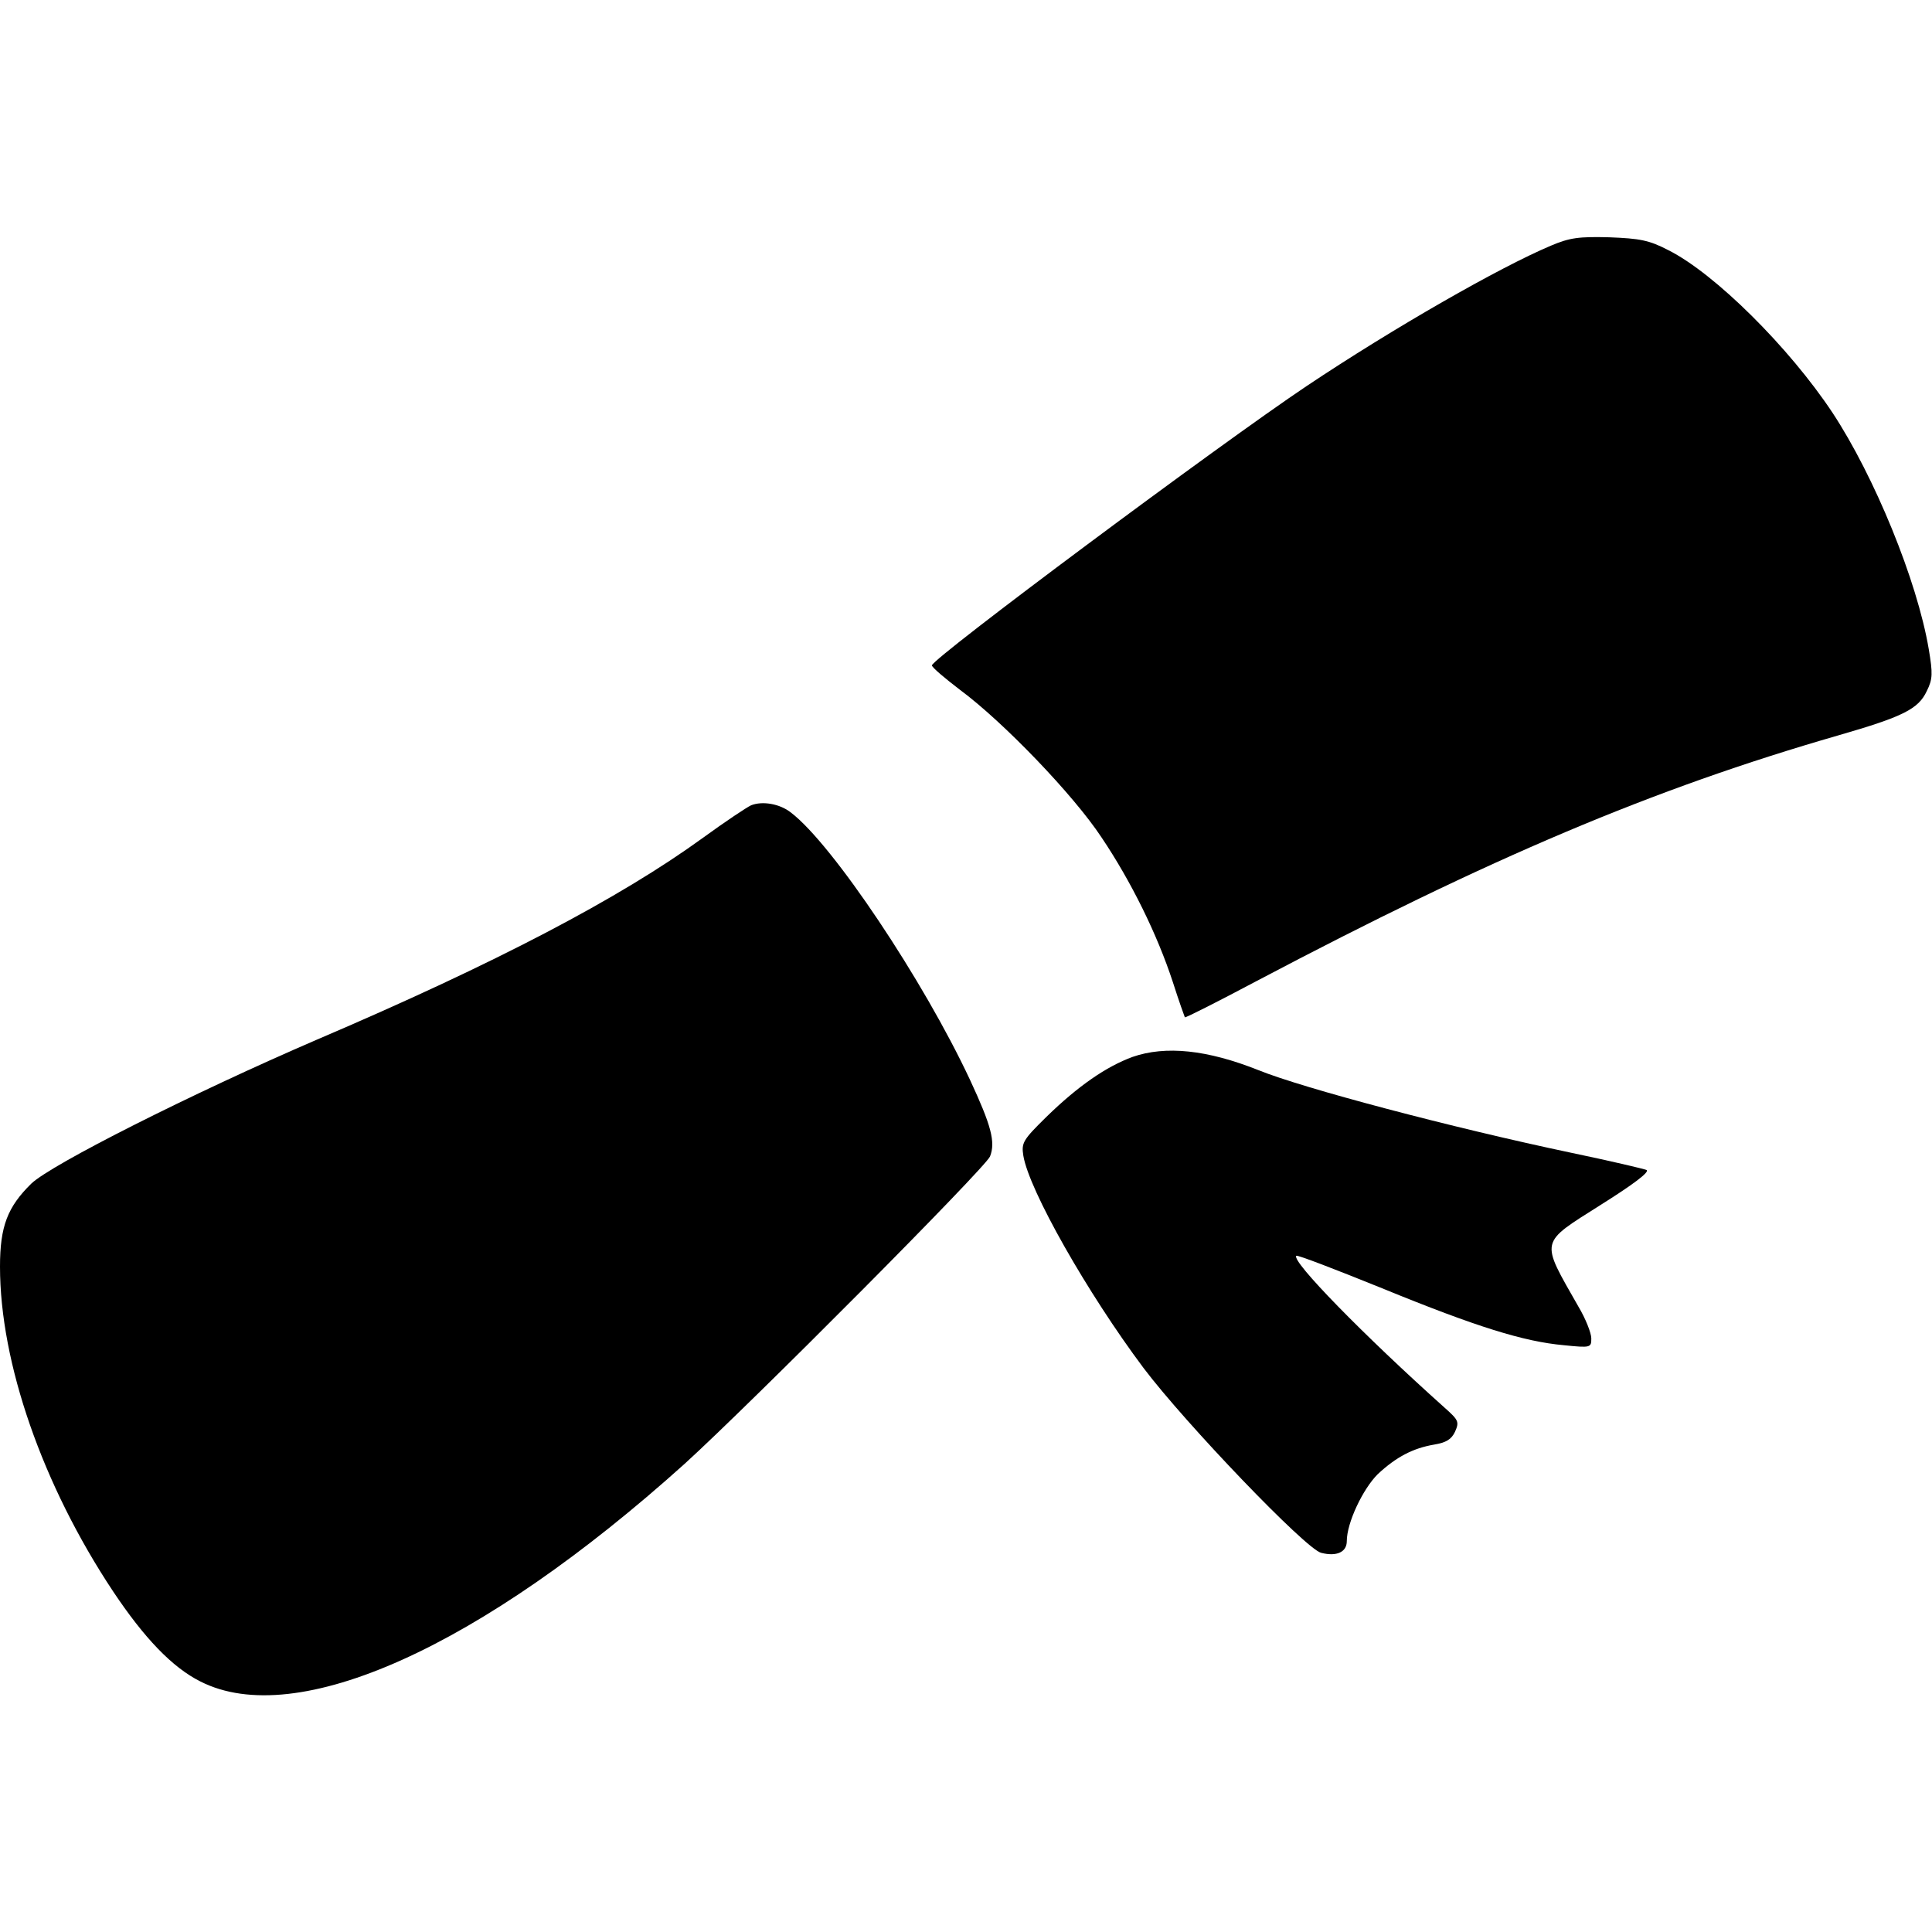 <?xml version="1.0" encoding="UTF-8" standalone="yes"?>
<svg version="1.0" xmlns="http://www.w3.org/2000/svg" width="100mm" height="100mm" viewBox="0 0 482 364" preserveAspectRatio="xMidYMid meet">
  <g transform="translate(0,364) scale(0.1,-0.1)" fill="#000000" stroke="none">
    <path d="M3869 3617 c-128 -54 -392 -205 -609 -350 -218 -146 -935 -680 -935
-697 0 -5 32 -32 70 -61 108 -80 283 -262 353 -368 74 -110 139 -242 178 -361
15 -47 29 -86 30 -88 1 -2 82 39 180 91 582 307 988 479 1449 612 163 47 201
66 222 111 15 30 15 44 5 104 -29 172 -136 432 -240 590 -108 163 -294 348
-410 406 -48 25 -71 29 -147 32 -76 2 -99 -1 -146 -21z"/>
    <path d="M1874 2221 c-11 -5 -65 -41 -120 -81 -208 -151 -517 -313 -964 -504
-311 -134 -662 -311 -712 -359 -59 -58 -78 -106 -78 -207 0 -240 106 -545 282
-810 78 -117 148 -190 218 -225 240 -122 699 85 1208 543 166 151 751 739 762
767 14 36 3 77 -50 191 -116 248 -343 588 -447 667 -28 22 -71 29 -99 18z"/>
    <path d="M2825 1593 c-65 -24 -135 -72 -214 -149 -59 -58 -63 -65 -58 -97 14
-86 160 -343 300 -530 105 -139 405 -452 443 -461 39 -10 64 2 64 29 0 46 40
130 77 167 46 43 88 65 141 74 30 5 43 13 52 32 11 25 9 29 -27 61 -200 179
-382 365 -369 378 2 3 98 -34 214 -81 237 -97 354 -133 453 -142 68 -7 69 -6
69 17 0 13 -14 49 -32 79 -96 169 -99 156 57 255 78 49 121 81 113 86 -7 3
-92 23 -188 43 -299 63 -669 161 -780 206 -128 51 -232 62 -315 33z"/>
  </g>
</svg>
